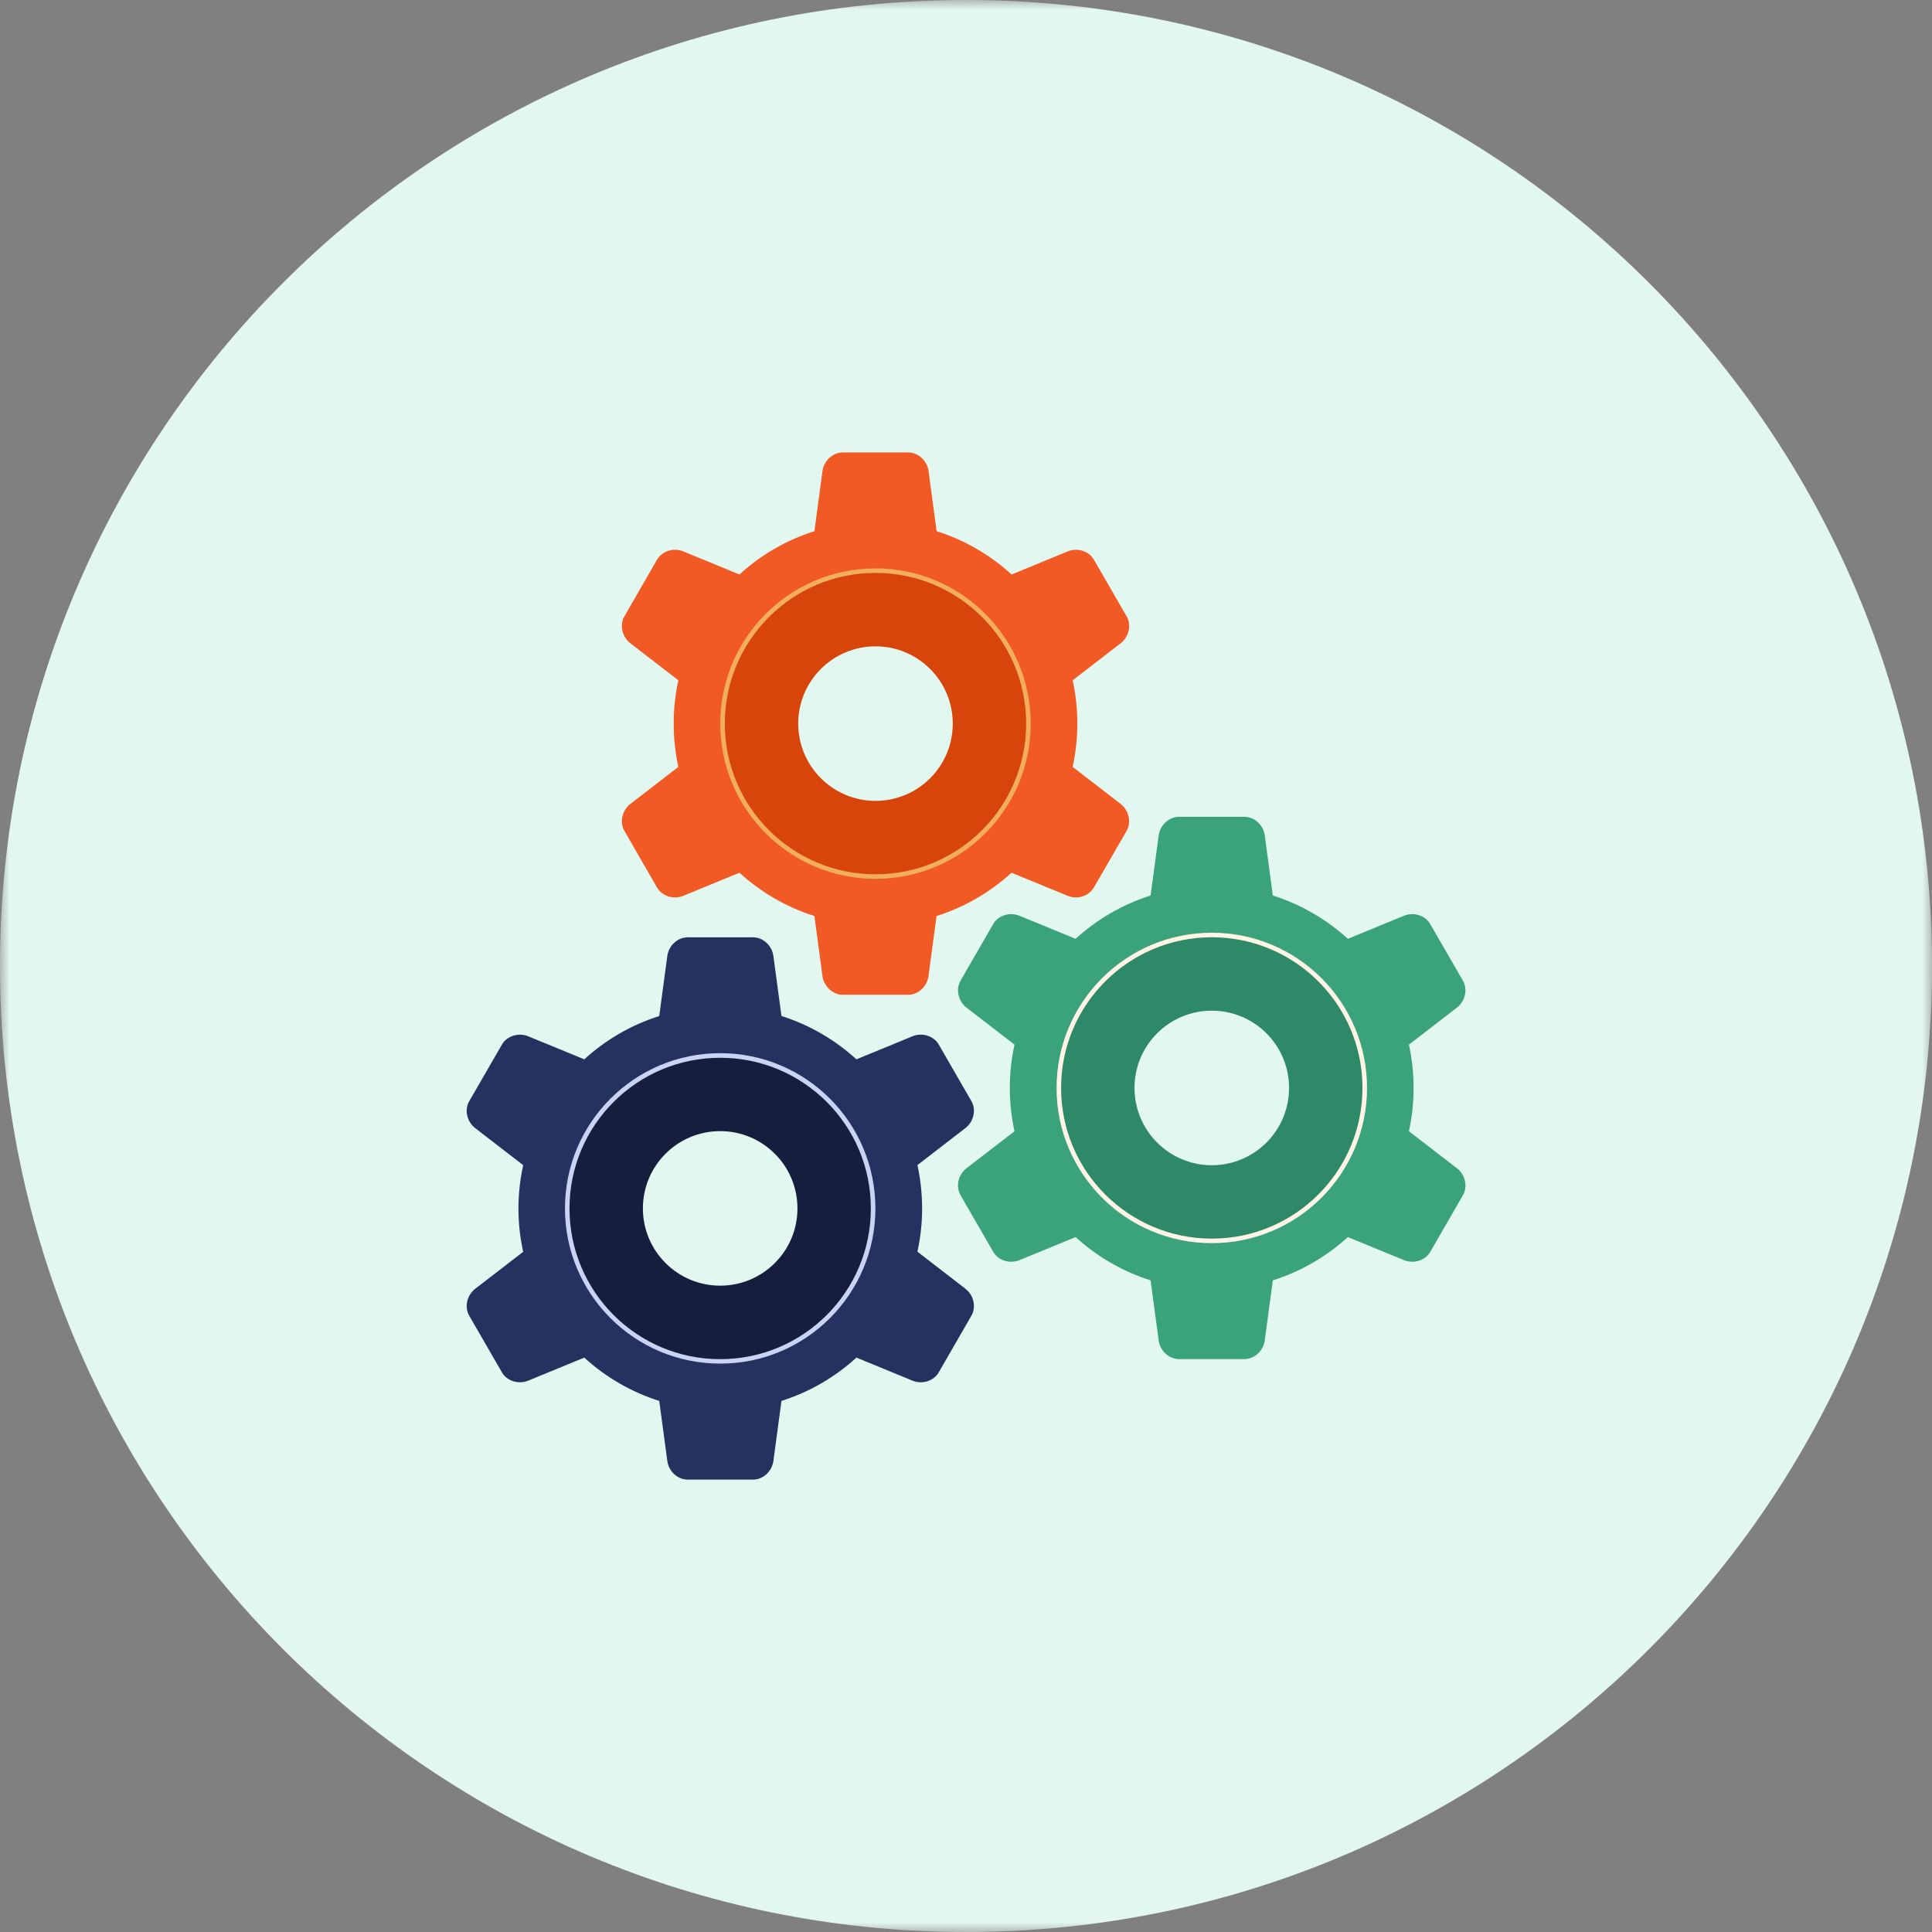 <svg width="100" height="100" viewBox="0 0 100 100" fill="none" xmlns="http://www.w3.org/2000/svg">
<rect x="0" y="0" width="100" height="100" fill="#808080" stroke="none"/>
<g clip-path="url(#clip0_3749_11888)">
<mask id="mask0_3749_11888" style="mask-type:luminance" maskUnits="userSpaceOnUse" x="0" y="0" width="100" height="100">
<path d="M100 0H0V100H100V0Z" fill="white"/>
</mask>
<g mask="url(#mask0_3749_11888)">
<path d="M50 100C77.616 100 100 77.616 100 50C100 22.384 77.616 0 50 0C22.384 0 0 22.384 0 50C0 77.616 22.384 100 50 100Z" fill="#E2F7EF"/>
</g>
<path d="M75.41 60.469L72.926 58.554C73.084 57.831 73.168 57.08 73.168 56.312C73.168 55.544 73.084 54.793 72.926 54.07L75.41 52.154C75.846 51.818 75.975 51.203 75.723 50.765L74.025 47.825C73.772 47.386 73.175 47.19 72.667 47.4L69.765 48.593C68.66 47.586 67.341 46.814 65.881 46.351L65.464 43.243C65.39 42.699 64.924 42.278 64.415 42.278H61.022C60.513 42.278 60.047 42.699 59.973 43.243L59.555 46.351C58.096 46.814 56.777 47.586 55.672 48.593L52.77 47.4C52.261 47.193 51.665 47.386 51.409 47.825L49.714 50.765C49.461 51.203 49.591 51.818 50.026 52.154L52.51 54.07C52.352 54.793 52.268 55.544 52.268 56.312C52.268 57.08 52.352 57.831 52.51 58.554L50.026 60.469C49.591 60.806 49.461 61.42 49.714 61.859L51.412 64.799C51.665 65.238 52.265 65.434 52.77 65.224L55.672 64.031C56.777 65.038 58.096 65.809 59.555 66.273L59.973 69.381C60.047 69.925 60.513 70.346 61.022 70.346H64.415C64.92 70.346 65.39 69.925 65.464 69.381L65.881 66.273C67.341 65.809 68.66 65.038 69.765 64.031L72.667 65.224C73.175 65.434 73.772 65.238 74.028 64.799L75.723 61.859C75.975 61.42 75.846 60.803 75.41 60.469ZM62.72 61.111C60.068 61.111 57.92 58.961 57.92 56.312C57.92 53.663 60.068 51.512 62.72 51.512C65.373 51.512 67.52 53.663 67.52 56.312C67.52 58.961 65.373 61.111 62.72 61.111Z" fill="#3BA37B"/>
<path d="M62.722 48.277C58.284 48.277 54.688 51.874 54.688 56.312C54.688 60.75 58.284 64.346 62.722 64.346C67.16 64.346 70.757 60.747 70.757 56.312C70.757 51.877 67.16 48.277 62.722 48.277ZM62.722 61.259C59.992 61.259 57.775 59.045 57.775 56.312C57.775 53.579 59.989 51.365 62.722 51.365C65.455 51.365 67.669 53.579 67.669 56.312C67.669 59.045 65.455 61.259 62.722 61.259Z" fill="#FFF4E6"/>
<path d="M62.721 48.513C58.416 48.513 54.922 52.003 54.922 56.312C54.922 60.62 58.413 64.111 62.721 64.111C67.03 64.111 70.521 60.62 70.521 56.312C70.521 52.003 67.03 48.513 62.721 48.513ZM62.721 60.312C60.514 60.312 58.722 58.522 58.722 56.312C58.722 54.102 60.511 52.312 62.721 52.312C64.932 52.312 66.721 54.102 66.721 56.312C66.721 58.522 64.932 60.312 62.721 60.312Z" fill="#2E8968"/>
<path d="M58.005 41.611L55.521 39.696C55.679 38.973 55.763 38.225 55.763 37.453C55.763 36.682 55.679 35.934 55.521 35.212L58.005 33.296C58.44 32.959 58.57 32.345 58.317 31.907L56.619 28.966C56.367 28.528 55.77 28.331 55.261 28.542L52.36 29.735C51.258 28.728 49.935 27.956 48.479 27.493L48.062 24.384C47.988 23.84 47.522 23.419 47.013 23.419H43.62C43.111 23.419 42.645 23.84 42.571 24.384L42.154 27.493C40.694 27.956 39.375 28.728 38.273 29.735L35.371 28.542C34.863 28.331 34.266 28.528 34.01 28.966L32.316 31.907C32.063 32.345 32.193 32.963 32.628 33.296L35.112 35.212C34.954 35.934 34.87 36.682 34.87 37.453C34.87 38.225 34.954 38.973 35.112 39.696L32.628 41.611C32.193 41.948 32.063 42.562 32.316 43.001L34.01 45.941C34.263 46.379 34.863 46.576 35.371 46.365L38.273 45.172C39.378 46.179 40.697 46.951 42.154 47.414L42.571 50.523C42.645 51.067 43.111 51.488 43.62 51.488H47.013C47.518 51.488 47.988 51.067 48.058 50.523L48.476 47.414C49.935 46.951 51.255 46.179 52.356 45.172L55.258 46.365C55.767 46.576 56.363 46.379 56.616 45.941L58.314 43.004C58.566 42.562 58.437 41.948 58.002 41.615L58.005 41.611ZM45.315 42.253C42.662 42.253 40.515 40.102 40.515 37.453C40.515 34.805 42.662 32.654 45.315 32.654C47.967 32.654 50.114 34.805 50.114 37.453C50.114 40.102 47.964 42.253 45.315 42.253Z" fill="#F15A24"/>
<path d="M45.316 29.419C40.877 29.419 37.281 33.015 37.281 37.453C37.281 41.892 40.877 45.488 45.316 45.488C49.754 45.488 53.35 41.892 53.35 37.453C53.35 33.015 49.754 29.419 45.316 29.419ZM45.316 42.397C42.583 42.397 40.369 40.183 40.369 37.45C40.369 34.717 42.583 32.503 45.316 32.503C48.049 32.503 50.263 34.717 50.263 37.45C50.263 40.183 48.049 42.397 45.316 42.397Z" fill="#F2AE5C"/>
<path d="M45.315 29.654C41.01 29.654 37.516 33.145 37.516 37.453C37.516 41.762 41.007 45.253 45.315 45.253C49.623 45.253 53.114 41.762 53.114 37.453C53.114 33.145 49.623 29.654 45.315 29.654ZM45.315 41.453C43.108 41.453 41.315 39.66 41.315 37.453C41.315 35.247 43.108 33.454 45.315 33.454C47.522 33.454 49.315 35.243 49.315 37.453C49.315 39.664 47.526 41.453 45.315 41.453Z" fill="#D8450B"/>
<path d="M49.97 66.704L47.486 64.788C47.644 64.066 47.728 63.315 47.728 62.547C47.728 61.778 47.644 61.027 47.486 60.305L49.97 58.389C50.405 58.052 50.535 57.438 50.282 56.999L48.588 54.063C48.335 53.624 47.735 53.428 47.23 53.638L44.328 54.831C43.227 53.824 41.904 53.049 40.448 52.589L40.031 49.481C39.957 48.937 39.49 48.516 38.981 48.516H35.589C35.08 48.516 34.613 48.937 34.54 49.481L34.122 52.589C32.663 53.053 31.343 53.824 30.242 54.831L27.34 53.638C26.831 53.431 26.235 53.624 25.983 54.063L24.284 57.003C24.032 57.442 24.162 58.059 24.597 58.392L27.081 60.308C26.923 61.031 26.835 61.778 26.835 62.55C26.835 63.322 26.919 64.069 27.081 64.792L24.597 66.708C24.162 67.044 24.032 67.658 24.284 68.097L25.983 71.037C26.235 71.476 26.831 71.672 27.34 71.462L30.242 70.269C31.343 71.276 32.666 72.051 34.122 72.511L34.54 75.619C34.613 76.163 35.08 76.584 35.589 76.584H38.981C39.49 76.584 39.957 76.163 40.031 75.619L40.448 72.511C41.908 72.048 43.227 71.276 44.328 70.269L47.23 71.462C47.739 71.672 48.335 71.476 48.588 71.034L50.282 68.097C50.535 67.658 50.405 67.041 49.97 66.708V66.704ZM37.28 67.35C34.627 67.35 32.48 65.199 32.48 62.55C32.48 59.901 34.631 57.75 37.28 57.75C39.929 57.75 42.08 59.901 42.08 62.55C42.08 65.199 39.929 67.35 37.28 67.35Z" fill="#25315E"/>
<path d="M37.277 54.512C32.842 54.512 29.242 58.108 29.242 62.547C29.242 66.985 32.842 70.581 37.277 70.581C41.712 70.581 45.311 66.985 45.311 62.547C45.311 58.108 41.715 54.512 37.277 54.512ZM37.277 67.494C34.547 67.494 32.33 65.28 32.33 62.547C32.33 59.813 34.547 57.599 37.277 57.599C40.006 57.599 42.224 59.813 42.224 62.547C42.224 65.28 40.01 67.494 37.277 67.494Z" fill="#C9D3F4"/>
<path d="M37.276 54.751C32.971 54.751 29.477 58.242 29.477 62.55C29.477 66.859 32.968 70.35 37.276 70.35C41.584 70.35 45.075 66.859 45.075 62.55C45.075 58.242 41.584 54.751 37.276 54.751ZM37.276 66.546C35.069 66.546 33.276 64.757 33.276 62.547C33.276 60.336 35.066 58.547 37.276 58.547C39.486 58.547 41.276 60.336 41.276 62.547C41.276 64.757 39.486 66.546 37.276 66.546Z" fill="#151E3D"/>
</g>
<defs>
<clipPath id="clip0_3749_11888">
<rect width="100" height="100" fill="white"/>
</clipPath>
</defs>
</svg>
